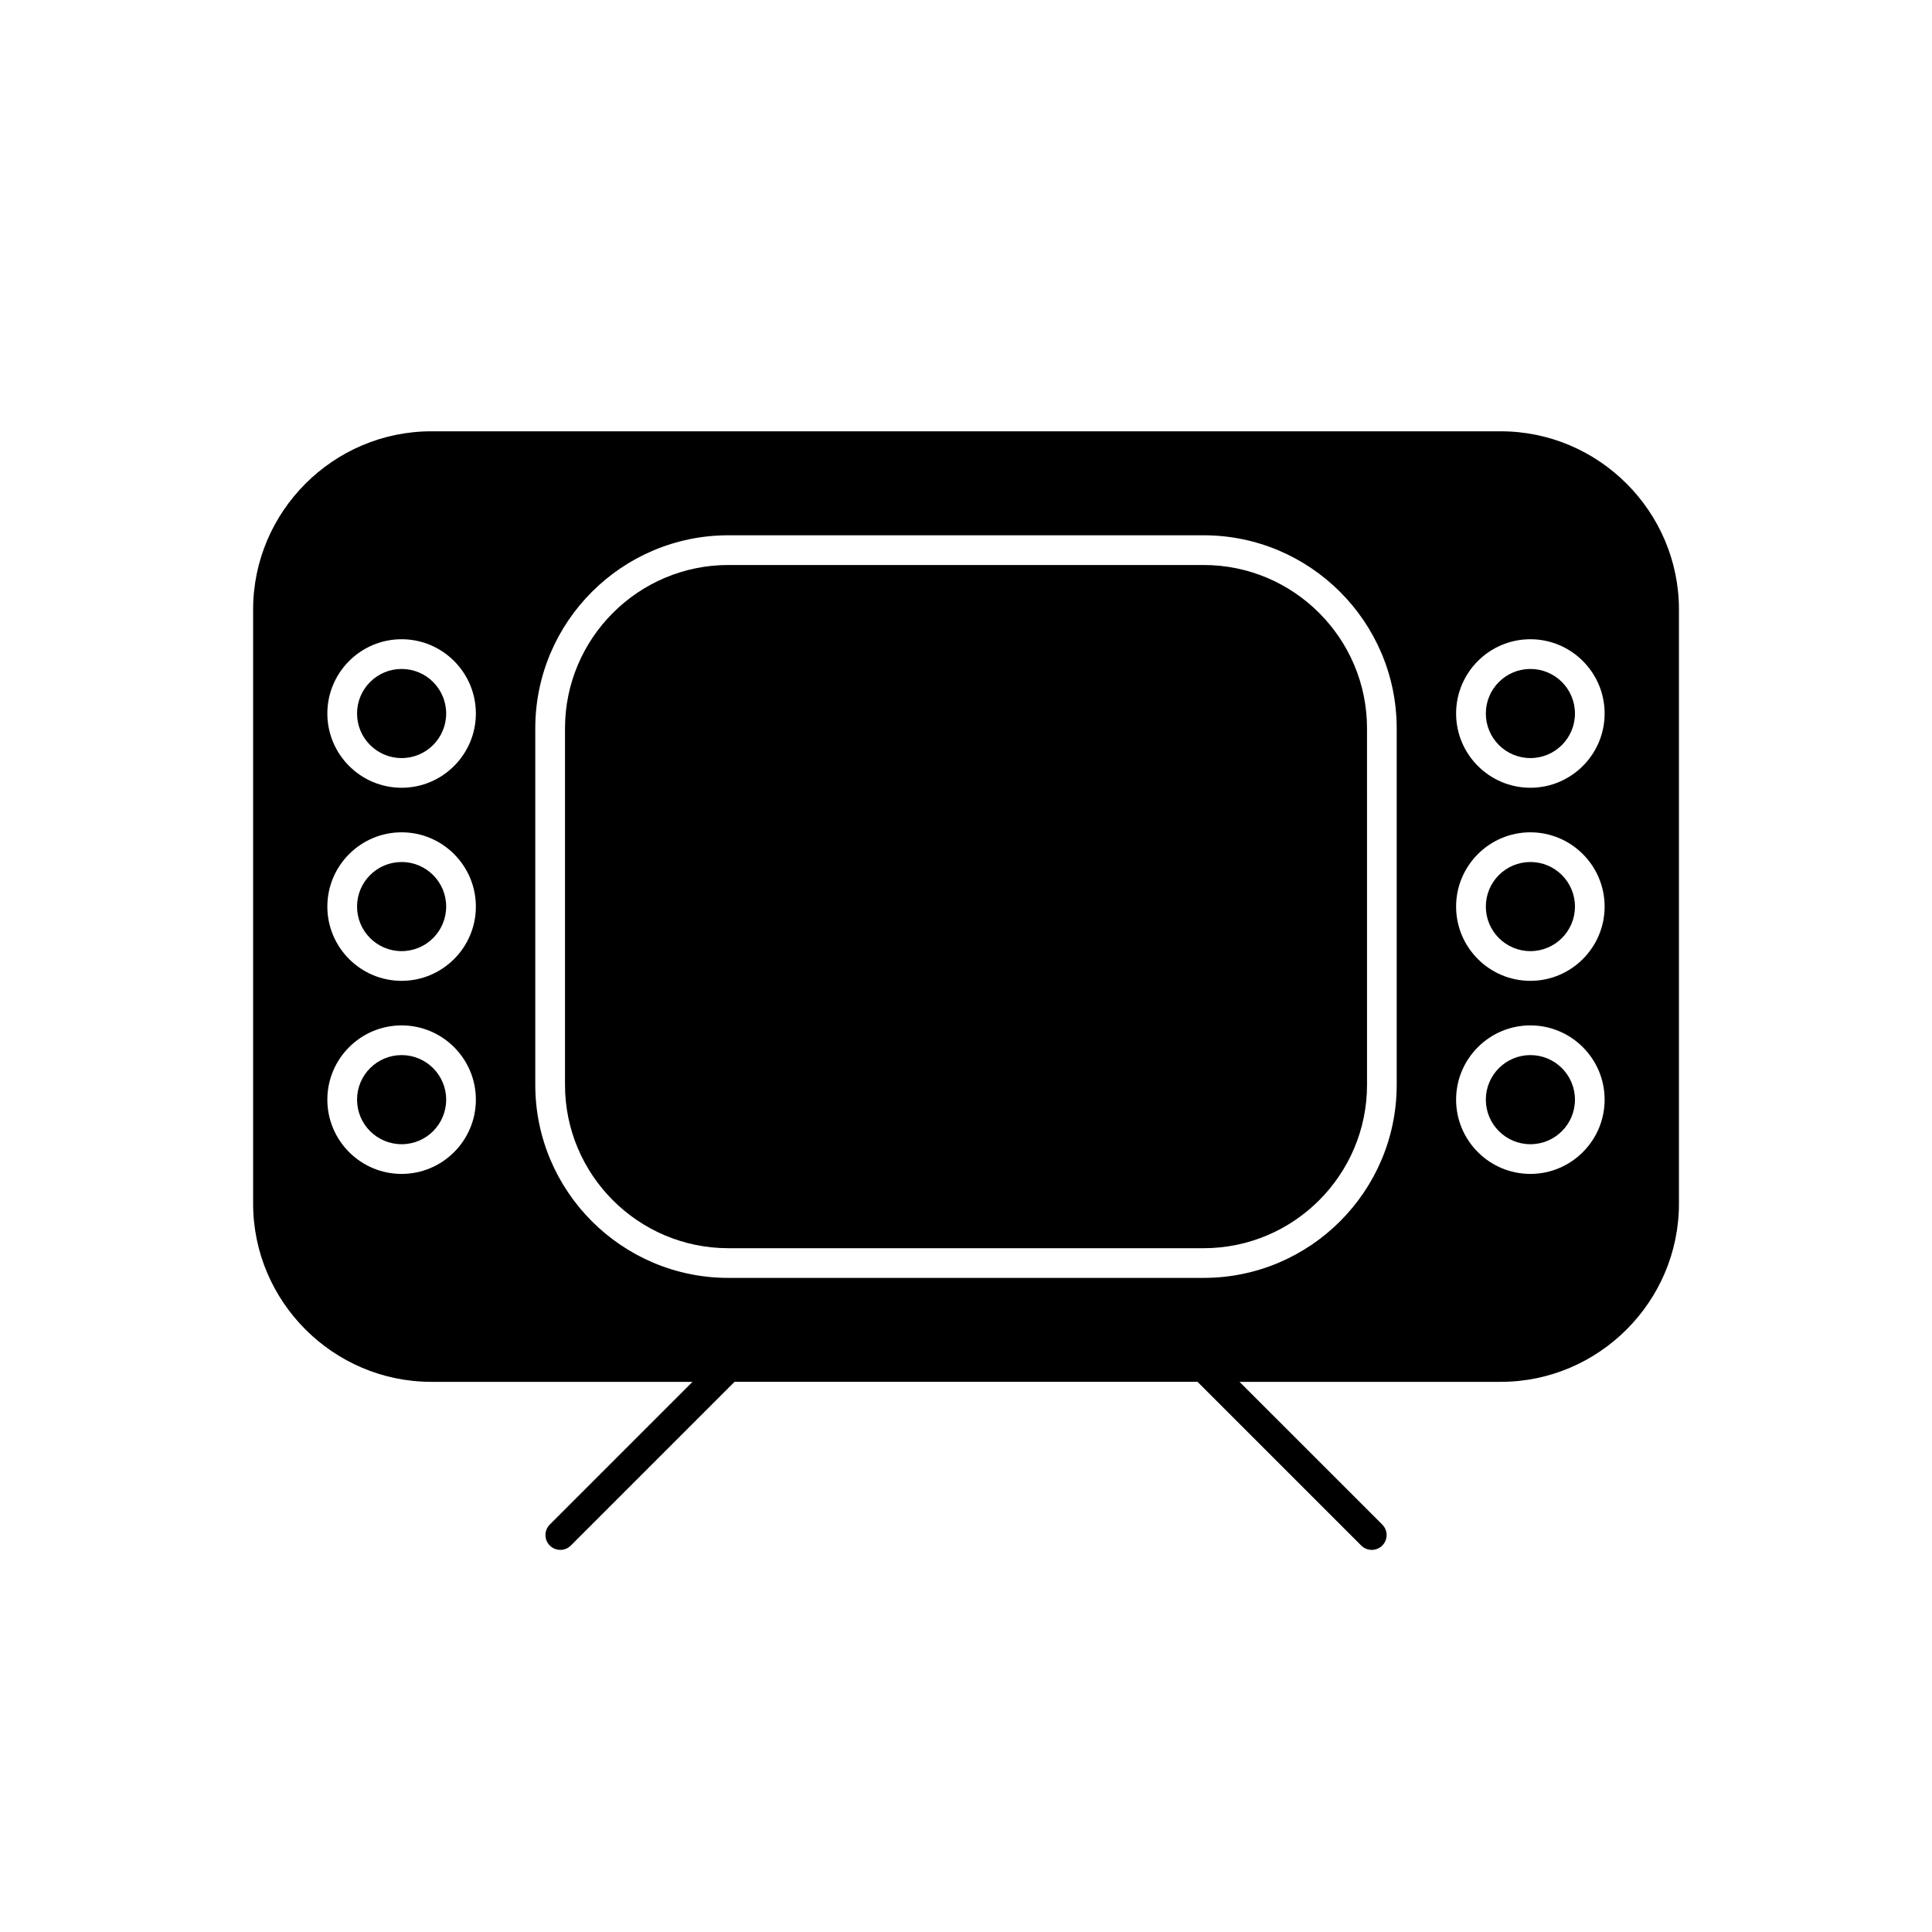 <?xml version="1.0" encoding="UTF-8"?>
<!-- Uploaded to: ICON Repo, www.svgrepo.com, Generator: ICON Repo Mixer Tools -->
<svg fill="#000000" width="800px" height="800px" version="1.1" viewBox="144 144 512 512" xmlns="http://www.w3.org/2000/svg">
 <g>
  <path d="m541.7 258.3h-283.39c-25.977 0-47.23 21.254-47.23 47.234v157.44c0 25.977 21.254 47.23 47.23 47.23h69.211l-37.816 37.816c-1.535 1.535-1.535 4.031 0 5.566 0.77 0.77 1.777 1.148 2.785 1.148 1.008 0 2.016-0.387 2.785-1.148l43.387-43.383h122.7l43.383 43.383c0.77 0.77 1.777 1.148 2.785 1.148s2.016-0.387 2.785-1.148c1.535-1.535 1.535-4.031 0-5.566l-37.824-37.816h69.219c25.977 0 47.23-21.254 47.23-47.23v-157.44c0-25.98-21.254-47.234-47.23-47.234zm-291.27 196.8c-10.848 0-19.68-8.832-19.68-19.68s8.824-19.68 19.68-19.68c10.855 0 19.68 8.832 19.68 19.68s-8.832 19.68-19.68 19.68zm0-51.168c-10.848 0-19.68-8.832-19.68-19.68s8.832-19.68 19.68-19.68c10.848 0 19.68 8.832 19.68 19.68s-8.832 19.68-19.68 19.68zm0-51.168c-10.848 0-19.68-8.832-19.68-19.68 0-10.848 8.824-19.68 19.68-19.68 10.855 0 19.68 8.832 19.68 19.68 0 10.848-8.832 19.68-19.68 19.68zm263.71 78.723c0 28.215-22.953 51.168-51.168 51.168h-125.95c-28.215 0-51.168-22.953-51.168-51.168v-94.465c0-28.215 22.953-51.168 51.168-51.168h125.95c28.215 0 51.168 22.953 51.168 51.168zm35.422 23.613c-10.848 0-19.68-8.832-19.68-19.68s8.824-19.68 19.68-19.68c10.855 0 19.68 8.832 19.68 19.68s-8.832 19.68-19.68 19.68zm0-51.168c-10.848 0-19.68-8.832-19.68-19.68s8.832-19.68 19.68-19.68 19.68 8.832 19.68 19.68-8.832 19.68-19.68 19.68zm0-51.168c-10.848 0-19.68-8.832-19.68-19.68 0-10.848 8.824-19.68 19.68-19.68 10.855 0 19.68 8.832 19.68 19.68 0 10.848-8.832 19.68-19.68 19.68z"/>
  <path d="m462.98 293.73h-125.95c-23.875 0-43.297 19.422-43.297 43.297v94.465c0 23.875 19.422 43.297 43.297 43.297h125.95c23.875 0 43.297-19.422 43.297-43.297l-0.004-94.465c0-23.879-19.418-43.297-43.293-43.297z"/>
  <path d="m561.38 333.09c0 6.523-5.285 11.809-11.809 11.809-6.519 0-11.809-5.285-11.809-11.809 0-6.519 5.289-11.809 11.809-11.809 6.523 0 11.809 5.289 11.809 11.809"/>
  <path d="m561.38 384.25c0 6.523-5.285 11.809-11.809 11.809-6.519 0-11.809-5.285-11.809-11.809 0-6.519 5.289-11.809 11.809-11.809 6.523 0 11.809 5.289 11.809 11.809"/>
  <path d="m561.38 435.42c0 6.523-5.285 11.809-11.809 11.809-6.519 0-11.809-5.285-11.809-11.809 0-6.519 5.289-11.809 11.809-11.809 6.523 0 11.809 5.289 11.809 11.809"/>
  <path d="m262.24 333.09c0 6.523-5.285 11.809-11.809 11.809-6.519 0-11.809-5.285-11.809-11.809 0-6.519 5.289-11.809 11.809-11.809 6.523 0 11.809 5.289 11.809 11.809"/>
  <path d="m262.24 384.25c0 6.523-5.285 11.809-11.809 11.809-6.519 0-11.809-5.285-11.809-11.809 0-6.519 5.289-11.809 11.809-11.809 6.523 0 11.809 5.289 11.809 11.809"/>
  <path d="m262.24 435.42c0 6.523-5.285 11.809-11.809 11.809-6.519 0-11.809-5.285-11.809-11.809 0-6.519 5.289-11.809 11.809-11.809 6.523 0 11.809 5.289 11.809 11.809"/>
 </g>
</svg>